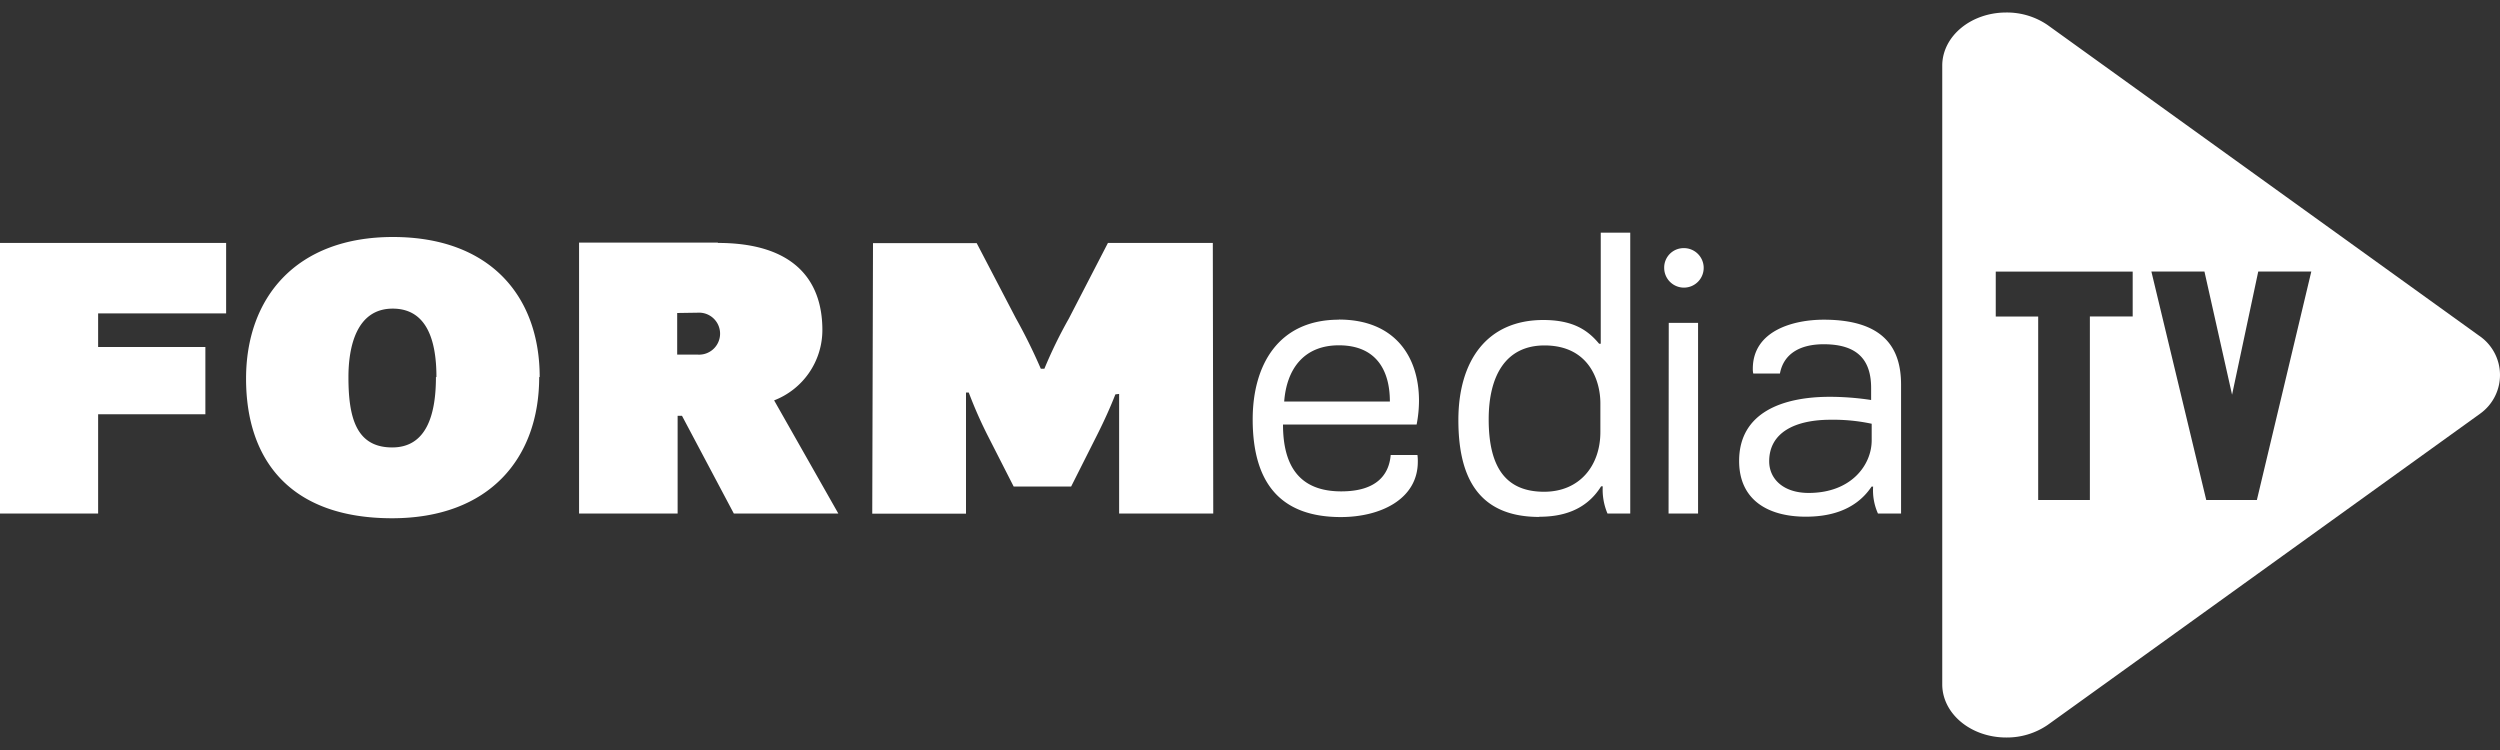 <svg xmlns="http://www.w3.org/2000/svg" width="400" height="120" viewBox="0 0 400 120"><rect x="0" y="0" width="400" height="120" fill="#333333" stroke="none"/><path d="M289.39,78.87c-4.09,0-6.32-2.27-6.32-5.06,0-4.62,4.15-6.65,9.83-6.65a29.42,29.42,0,0,1,6.57.64v2.66c0,3.92-3.26,8.41-10.08,8.41m2.42-27.72c-4.91,0-11.36,1.77-11.36,7.85a3.31,3.31,0,0,0,.07.76h4.27c.58-3.1,3.13-4.68,7-4.68,5.49,0,7.59,2.59,7.59,7V64a44.12,44.12,0,0,0-6.63-.51c-7.47,0-14.49,2.47-14.49,10.26,0,6.33,4.73,8.92,10.66,8.92,3.25,0,7.78-.7,10.53-4.81h.25a9.08,9.08,0,0,0,.77,4.3h3.7V61.53c0-5.82-2.74-10.38-12.38-10.38m-25.52-8.29a3.16,3.16,0,1,0,3.12-3.16,3.11,3.11,0,0,0-3.12,3.16m.7,39.3h4.72V51.66H267Zm-19.91-3.48c-6,0-8.87-3.73-8.87-11.58,0-7,2.74-11.83,8.93-11.83,7.15,0,8.94,5.69,8.94,9.24v4.62c0,5.31-3.26,9.55-9,9.55m-.77,4c3.45,0,7.41-.88,9.89-4.87h.26a9.76,9.76,0,0,0,.76,4.36h3.64V37.23h-4.72V55h-.26c-1.78-2.15-4.14-3.8-8.93-3.8-9.06,0-13.59,6.58-13.59,16,0,8.36,2.62,15.51,12.95,15.51M214.22,51.15c-9.7,0-13.79,7.28-13.79,15.95,0,10.13,4.41,15.63,14.11,15.63,6.31,0,12.31-2.84,12.31-8.86a6.83,6.83,0,0,0-.06-1.07h-4.28c-.25,3-2.1,5.82-7.91,5.82-6.57,0-9.32-3.92-9.32-10.7h21.38a20,20,0,0,0,.38-3.79c0-7.09-3.89-13-12.82-13m0,4.12c5.8,0,8.16,3.79,8.16,9H205.47c.39-5.19,3.13-9,8.75-9m-35.16,7.78V82.16h15.06l-.07-43.29H177.27L171,51a72.82,72.82,0,0,0-3.9,8h-.57a88.68,88.68,0,0,0-4-8.1l-6.26-12H139.68l-.12,43.29h15V62.8H155A69.33,69.33,0,0,0,158.19,70l4,7.85h9.19l4.21-8.36c1.08-2.15,2.11-4.43,2.87-6.39Zm-67.39-13a3.36,3.36,0,1,1,0,6.71h-3.32V50.08Zm3.19-11.21H92.65V82.16h15.77V66.53h.7l8.29,15.63h16.72l-10.27-18.1a12.07,12.07,0,0,0,7.72-11.26c0-8.23-4.85-13.93-16.72-13.93M69.75,60.33c0,6.08-1.54,11.26-7,11.26-5.81,0-7-4.87-7-11.26,0-4.81,1.27-10.95,7.08-10.95,5.42,0,7,5,7,10.95m16.52,0c0-13-8-22.41-23.48-22.41S39.37,47.61,39.37,60.58c0,13.17,7.21,22.34,23.36,22.34,15.5,0,23.54-9.55,23.54-22.59M0,82.16H15.7V66.28H32.86V55.52H15.7V50.14H36.18V38.87H0Z" fill="#fff"></path><path d="M396.55,53.63h0l-.09-.06-.21-.15h0L327.61,4h0A11.52,11.52,0,0,0,321,2c-5.61,0-10.16,3.74-10.24,8.39v.31h0v98.6h0v.31c.08,4.65,4.63,8.39,10.24,8.39a11.52,11.52,0,0,0,6.61-2h0l4.44-3.19h0q32.37-23.29,64.74-46.6a7.6,7.6,0,0,0-.24-12.57Zm-55.32-3h-6.85V80h-8.27V50.65h-6.79V43.46h21.91ZM361.1,80H353l-8.78-36.56h8.49l4.42,19.71,4.19-19.71h8.49Z" fill="#fff" fill-rule="evenodd"></path></svg>